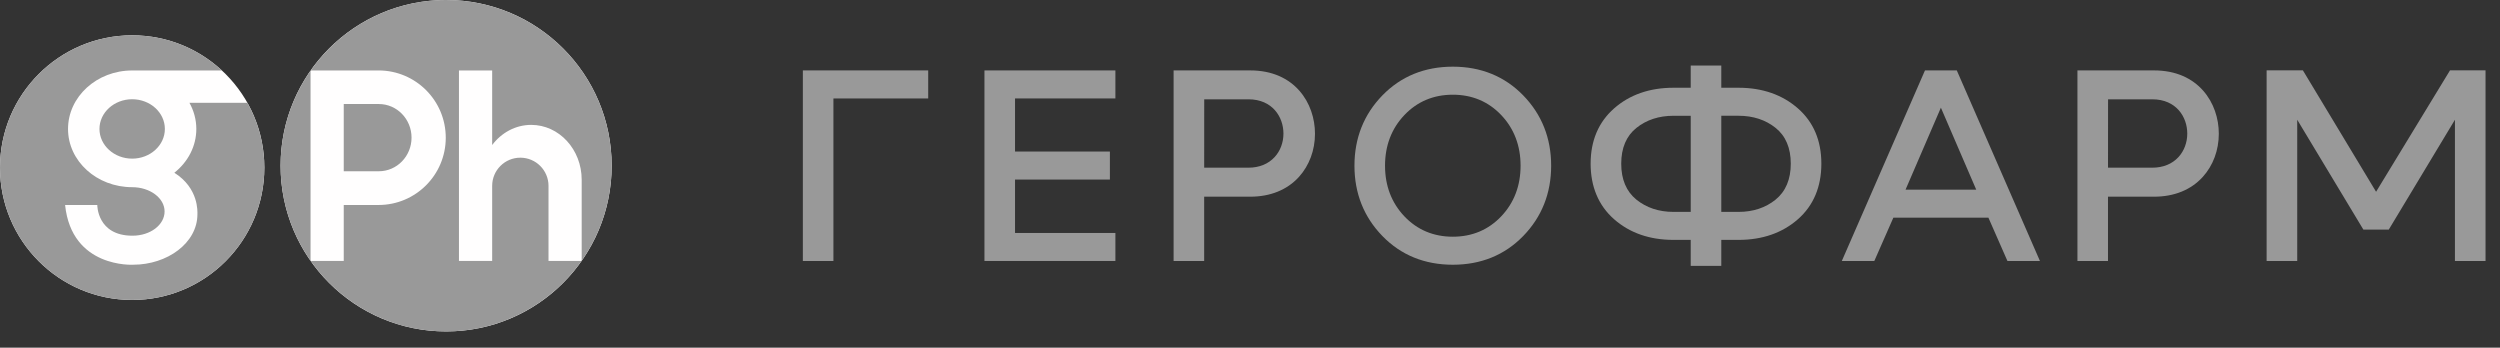 <svg width="151" height="21" viewBox="0 0 151 21" fill="none" xmlns="http://www.w3.org/2000/svg">
<rect x="0" y="0" width="151" height="21" fill="#333333" stroke="none"/>
<g clip-path="url(#clip0_197_804)">
<path d="M7.984 18.117C12.393 18.117 15.967 14.539 15.967 10.126C15.967 5.712 12.393 2.134 7.984 2.134C3.574 2.134 0 5.712 0 10.126C0 14.539 3.574 18.117 7.984 18.117Z" fill="#FFFEFE"/>
<path d="M26.946 20.018C32.468 20.018 36.945 15.537 36.945 10.009C36.945 4.481 32.468 0 26.946 0C21.424 0 16.947 4.481 16.947 10.009C16.947 15.537 21.424 20.018 26.946 20.018Z" fill="#FFFEFE"/>
<path d="M6.008 7.788C6.008 8.777 6.894 9.582 7.983 9.582C9.072 9.582 9.958 8.777 9.958 7.788C9.958 6.798 9.072 5.994 7.983 5.994C6.894 5.994 6.008 6.798 6.008 7.788Z" fill="#999999"/>
<path d="M14.942 6.208H11.441C11.705 6.683 11.858 7.219 11.858 7.789C11.858 8.845 11.342 9.79 10.531 10.434C12.016 11.371 11.924 12.796 11.924 12.941C11.924 14.682 10.098 15.989 8.044 15.989C8.044 15.989 4.33 16.212 3.932 12.382H5.876C5.876 12.382 5.86 14.236 7.997 14.236C9.083 14.238 9.941 13.58 9.941 12.771C9.941 11.962 9.057 11.306 7.983 11.306C5.843 11.306 4.109 9.731 4.109 7.789C4.109 5.846 5.843 4.256 7.983 4.256H13.399C11.974 2.93 10.082 2.134 7.984 2.134C3.574 2.134 0 5.712 0 10.126C0 14.539 3.574 18.117 7.984 18.117C12.393 18.117 15.967 14.539 15.967 10.126C15.967 8.702 15.593 7.365 14.942 6.208Z" fill="#999999"/>
<path d="M33.129 15.762H35.125C33.315 18.334 30.327 20.017 26.945 20.017C23.563 20.017 20.575 18.334 18.766 15.762H20.762V12.381H22.865C25.107 12.381 26.924 10.562 26.924 8.318C26.924 6.074 25.107 4.255 22.865 4.255H18.766C20.576 1.682 23.563 0 26.945 0C32.468 0 36.944 4.481 36.944 10.009C36.944 12.145 36.273 14.123 35.134 15.749V10.858C35.134 9.027 33.769 7.543 32.086 7.543C31.134 7.543 30.285 8.018 29.727 8.759V4.255H27.721V15.762H29.727V11.226C29.727 10.286 30.489 9.524 31.428 9.524C32.367 9.524 33.13 10.286 33.13 11.227V15.762H33.129ZM16.947 10.009C16.947 12.145 17.618 14.123 18.757 15.749V4.269C17.618 5.894 16.947 7.872 16.947 10.009ZM22.881 6.283H20.762V10.344H22.881C23.972 10.344 24.857 9.436 24.857 8.313C24.857 7.191 23.972 6.283 22.881 6.283Z" fill="#999999"/>
<path d="M118.192 4.254H116.268L111.246 15.763H113.209L114.35 13.168L114.359 13.148H120.1L120.109 13.168L121.249 15.763H123.212L118.191 4.254H118.192ZM115.095 11.455L117.23 6.504L119.364 11.455H115.095Z" fill="#999999"/>
<path d="M61.308 10.845H67.037V9.153H61.308V5.946H67.37V4.254H59.461V15.763H67.37V14.071H61.308V10.845Z" fill="#999999"/>
<path d="M87.75 4.027C86.048 4.027 84.618 4.61 83.498 5.76C82.377 6.911 81.809 8.34 81.809 10.008C81.809 11.677 82.377 13.106 83.498 14.257C84.617 15.408 86.048 15.99 87.75 15.99C89.451 15.99 90.881 15.408 92.001 14.257C93.121 13.107 93.69 11.678 93.69 10.008C93.69 8.339 93.121 6.911 92.001 5.76C90.881 4.61 89.451 4.027 87.75 4.027ZM90.675 13.066C89.9 13.883 88.915 14.297 87.75 14.297C86.585 14.297 85.6 13.883 84.824 13.066C84.05 12.25 83.656 11.221 83.656 10.008C83.656 8.796 84.049 7.767 84.824 6.951C85.6 6.134 86.585 5.72 87.75 5.72C88.915 5.72 89.899 6.134 90.675 6.951C91.45 7.768 91.843 8.796 91.843 10.008C91.843 11.221 91.45 12.25 90.675 13.066Z" fill="#999999"/>
<path d="M75.516 4.254H70.885V15.763H72.732V11.88H75.516C76.725 11.88 77.74 11.47 78.449 10.693C79.078 10.003 79.425 9.073 79.425 8.075C79.425 6.234 78.201 4.253 75.517 4.253L75.516 4.254ZM76.991 9.484C76.607 9.905 76.058 10.128 75.405 10.128H72.733L72.735 5.998H75.405C76.858 5.998 77.52 7.07 77.52 8.068C77.52 8.608 77.332 9.111 76.991 9.484Z" fill="#999999"/>
<path d="M130.108 4.254H125.477V15.763H127.323V11.88H130.108C131.317 11.88 132.332 11.47 133.041 10.693C133.67 10.003 134.016 9.073 134.016 8.075C134.016 6.234 132.793 4.253 130.109 4.253L130.108 4.254ZM131.583 9.484C131.198 9.905 130.65 10.128 129.997 10.128H127.324L127.327 5.998H129.997C131.45 5.998 132.111 7.07 132.111 8.068C132.111 8.608 131.923 9.111 131.583 9.484Z" fill="#999999"/>
<path d="M56.064 4.254H48.492V15.763H50.339V5.946L56.064 5.947V4.254Z" fill="#999999"/>
<path d="M147.98 4.25L143.515 11.583L139.095 4.25H136.904V15.766H138.752V7.233L142.747 13.867H144.282L148.278 7.233V15.766H150.126V4.25H147.98Z" fill="#999999"/>
<path d="M108.594 6.547C107.652 5.72 106.446 5.3 105.011 5.3H103.966V3.958H102.119V5.3H101.074C99.638 5.3 98.432 5.72 97.492 6.547C96.552 7.373 96.074 8.496 96.074 9.885C96.074 11.275 96.551 12.417 97.492 13.242C98.432 14.069 99.637 14.489 101.074 14.489H102.119V16.059H103.966V14.489H105.011C106.447 14.489 107.653 14.069 108.594 13.242C109.534 12.416 110.01 11.287 110.01 9.885C110.01 8.484 109.534 7.372 108.594 6.547ZM102.119 12.798H101.074C100.199 12.798 99.448 12.549 98.84 12.059C98.23 11.565 97.922 10.835 97.922 9.886C97.922 8.938 98.231 8.21 98.841 7.724C99.448 7.239 100.2 6.993 101.075 6.993H102.12V12.799L102.119 12.798ZM107.245 12.059C106.638 12.549 105.886 12.798 105.011 12.798H103.966V6.992H105.011C105.886 6.992 106.638 7.238 107.245 7.723C107.855 8.21 108.163 8.938 108.163 9.885C108.163 10.833 107.854 11.564 107.245 12.058V12.059Z" fill="#999999"/>
</g>
<defs>
<clipPath id="clip0_197_804">
<rect width="150.126" height="20.017" fill="white"/>
</clipPath>
</defs>
</svg>
